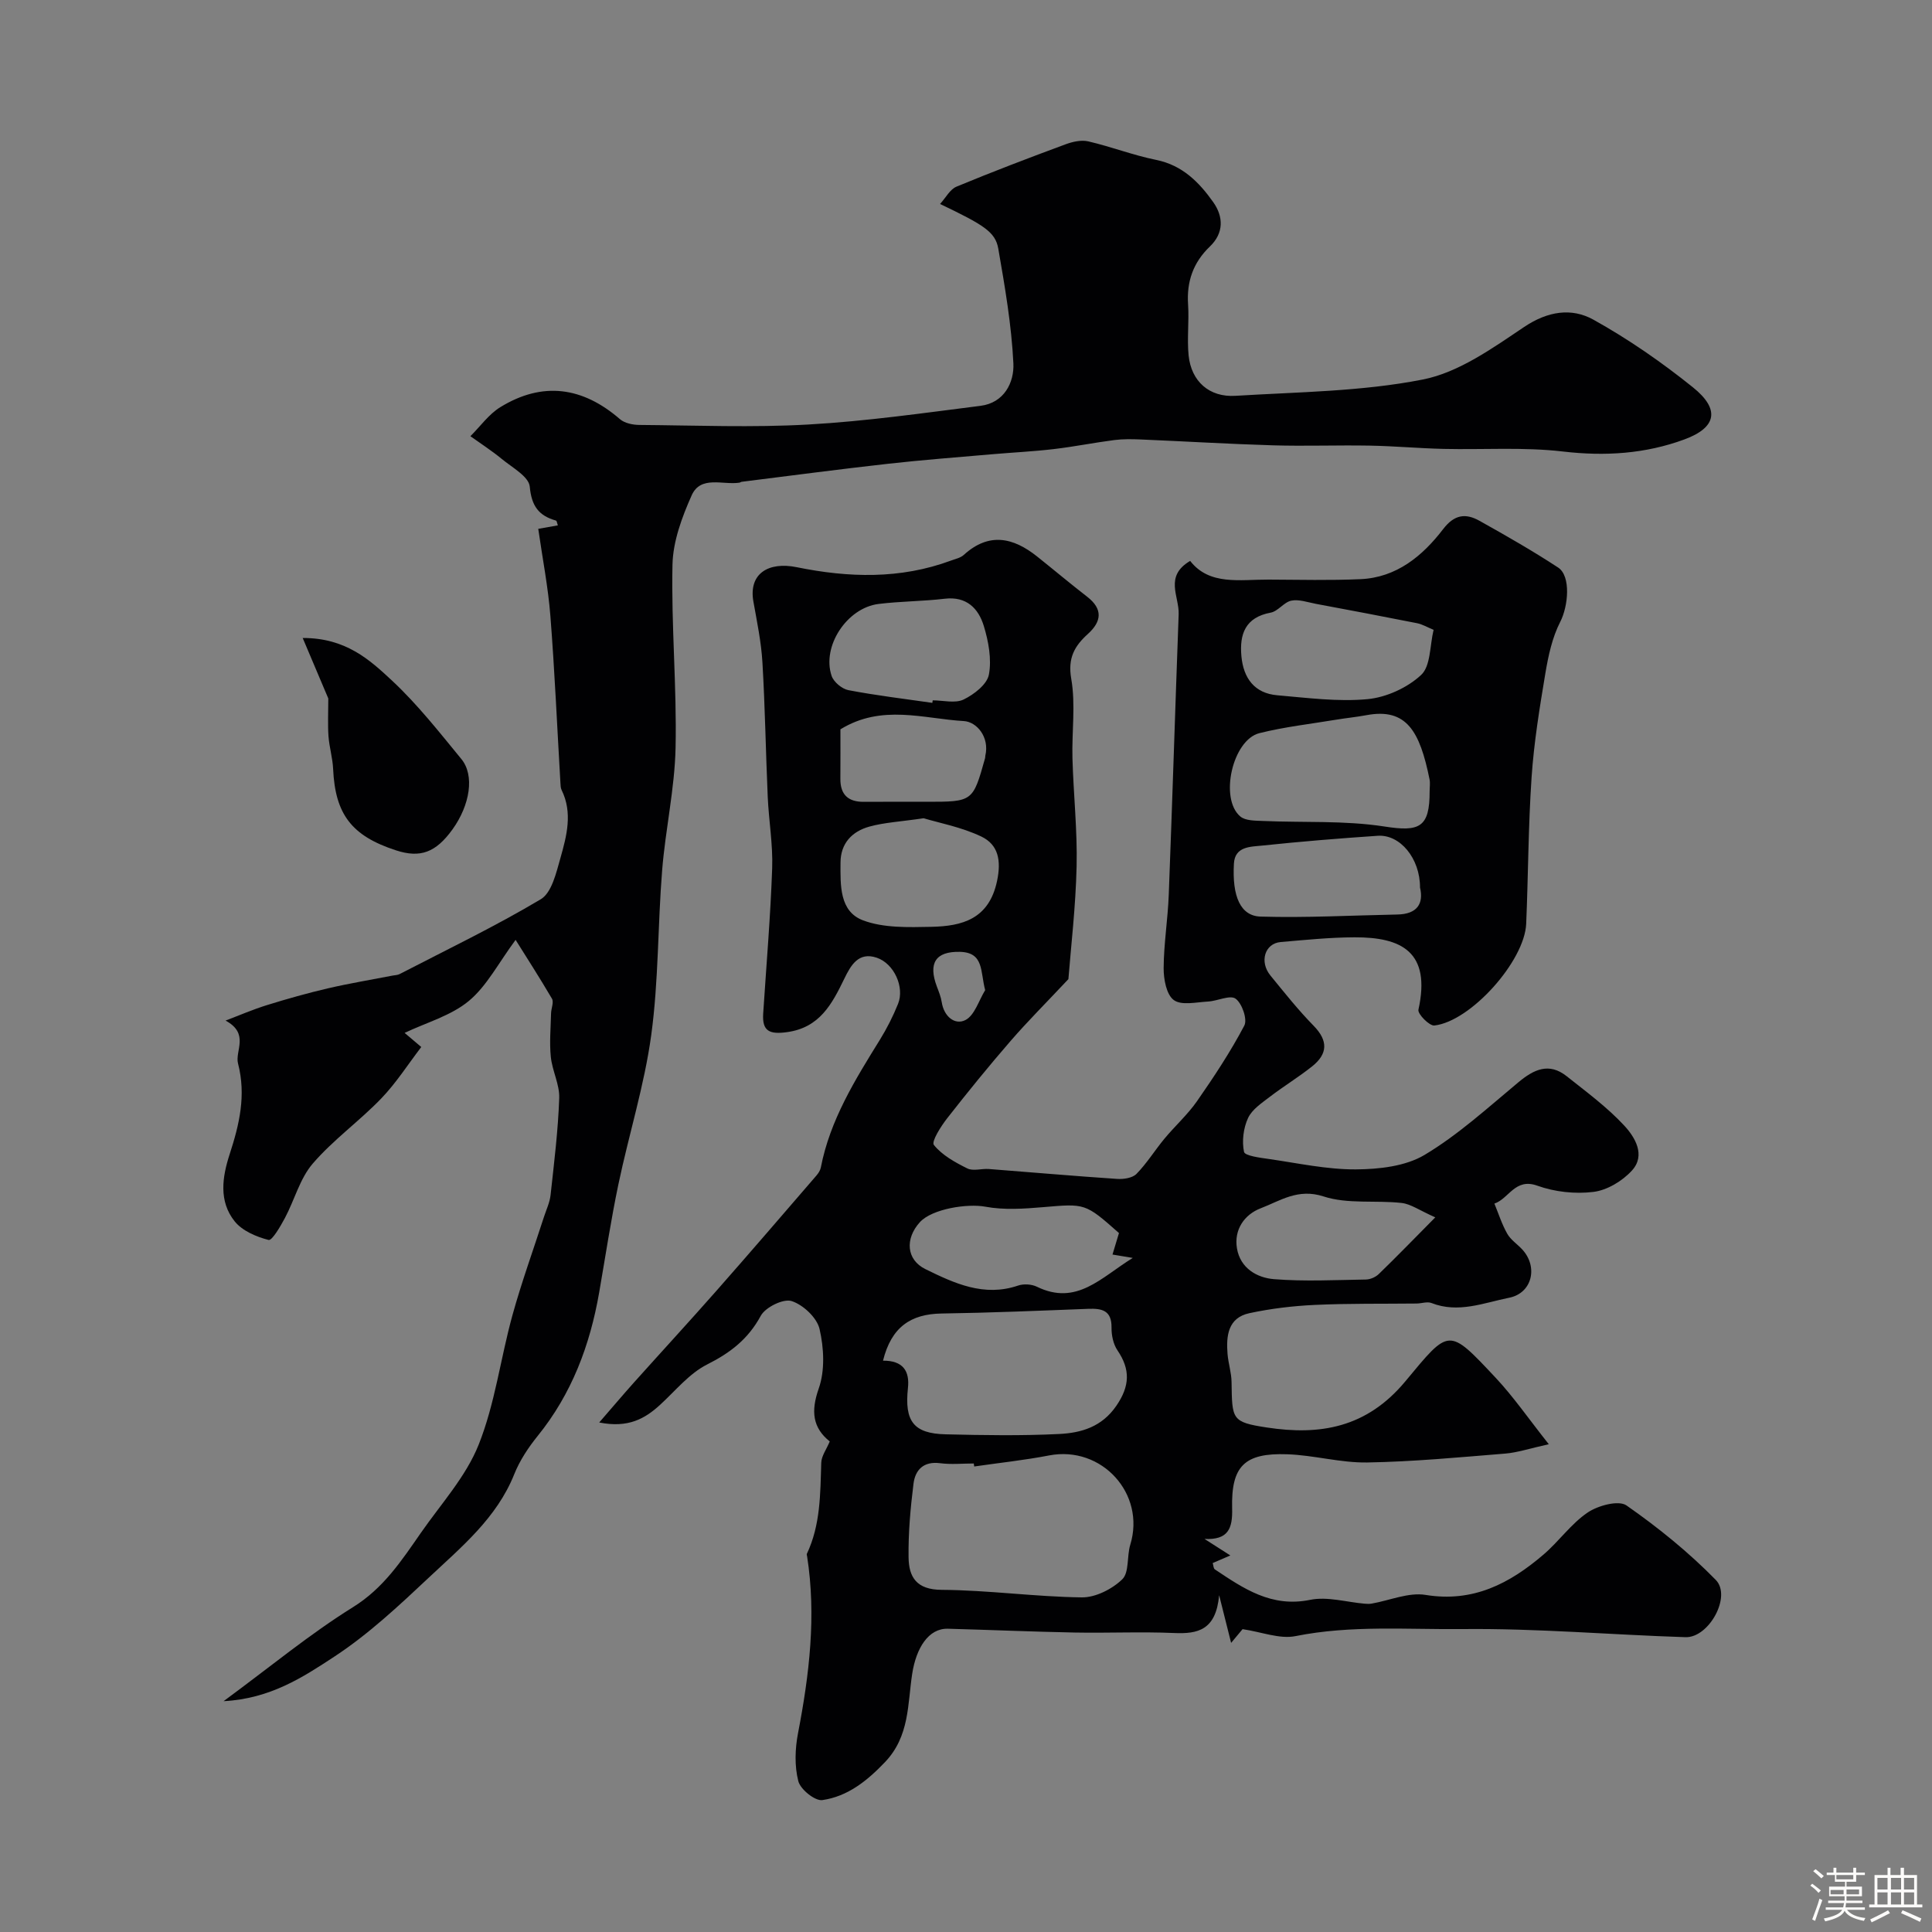 <svg enable-background="new 0 0 400 400" viewBox="0 0 400 400" xmlns="http://www.w3.org/2000/svg"><rect x="0" y="0" width="400" height="400" fill="#808080" stroke="none"/><path d="m374.8 390.4.4-.4c.7.5 1.3 1 1.8 1.4l-.5.5c-.5-.6-1.1-1.1-1.7-1.5zm1 7.3-.6-.3c.5-1.4 1.1-2.8 1.5-4.3.2.1.4.2.6.3-.5 1.3-1 2.8-1.5 4.3zm-.4-10.3.5-.4c.4.3 1 .8 1.7 1.4l-.5.5c-.5-.5-1.1-1-1.7-1.5zm2.5.3h1.7v-1h.6v1h3.5v-1h.6v1h1.8v.5h-1.8v1.4h-2v1h3.2v2h-3.2v.9h3.3v.5h-3.4c0 .3-.1.6-.1.9h4v.5h-3.7c.7.9 1.9 1.5 3.8 1.7-.1.2-.2.4-.3.6-2.1-.4-3.5-1.1-4-2.1-.4 1-1.8 1.7-4 2.2-.1-.2-.2-.4-.3-.6 2.1-.4 3.4-1 3.8-1.8h-3.4v-.5h3.6c.1-.3.1-.6.2-.9h-3.3v-.5h3.4c0-.3 0-.6 0-.9h-3.2v-2h3.3v-1h-2.1v-1.4h-1.7v-.5zm1.1 3.5v1h2.7c0-.3 0-.4 0-.4 0-.1 0-.2 0-.2 0-.1 0-.2 0-.3h-2.7zm1.2-3v.9h3.5v-.9zm4.7 3h-2.6v.6.4h2.6z" fill="#fcfbfa"/><path d="m393.6 386.7h.6v1.5h2.7v6.1h1.1v.6h-11v-.6h1.1v-6.1h2.7v-1.5h.6v1.5h2.1v-1.5zm-2.7 8.8.4.6c-1.2.6-2.5 1.3-3.8 1.9-.1-.2-.2-.4-.3-.6 1.2-.6 2.5-1.2 3.7-1.9zm-2.2-6.7v2.4h2.1v-2.4zm0 3v2.5h2.1v-2.5zm2.8-3v2.4h2.1v-2.4zm0 3v2.5h2.1v-2.5zm6 6.1c-1.4-.7-2.7-1.3-3.9-1.8l.3-.6c1.5.6 2.7 1.2 3.9 1.7zm-1.2-9.1h-2.1v2.4h2.1zm-2.1 3v2.5h2.1v-2.5z" fill="#fcfbfa"/><g fill="#010103"><path d="m171.79 298.44c-3.52-2.84-3.95-6.21-2.28-10.96 1.31-3.72 1.08-8.39.17-12.32-.54-2.35-3.41-5.03-5.79-5.79-1.71-.54-5.42 1.28-6.38 3.05-2.61 4.82-6.29 7.66-11.11 10.08-3.7 1.87-6.56 5.44-9.72 8.34-3.17 2.9-6.61 4.86-12.62 3.67 2.73-3.14 4.9-5.71 7.14-8.22 5.7-6.36 11.49-12.65 17.14-19.06 6.95-7.89 13.8-15.86 20.67-23.82.41-.48.81-1.07.93-1.67 1.9-9.84 7.08-18.15 12.24-26.48 1.45-2.35 2.72-4.86 3.75-7.42 1.39-3.44-.81-8.35-4.42-9.56-3.77-1.27-5.37 1.6-6.7 4.34-2.55 5.24-5.09 10.16-11.91 11.08-3.56.48-5.13-.18-4.89-3.85.65-10.03 1.51-20.05 1.86-30.09.17-4.91-.7-9.85-.92-14.78-.41-9.29-.55-18.59-1.1-27.88-.25-4.21-1.13-8.4-1.87-12.57-1.02-5.76 3.11-8.29 8.96-7.1 10.75 2.19 21.47 2.52 31.98-1.38.9-.33 1.95-.55 2.62-1.16 5.21-4.74 10.23-3.63 15.2.34 3.46 2.76 6.85 5.61 10.35 8.32 3.29 2.55 2.99 5.12.17 7.68-2.8 2.53-4.22 5.01-3.47 9.31.93 5.34.1 10.96.25 16.46.21 7.46 1.03 14.92.86 22.37-.19 8.36-1.18 16.7-1.7 23.35-4.69 4.99-8.47 8.76-11.96 12.79-4.51 5.2-8.86 10.55-13.1 15.97-1.32 1.68-3.35 4.88-2.79 5.57 1.7 2.12 4.38 3.6 6.92 4.86 1.21.6 2.96.01 4.45.12 8.85.68 17.7 1.46 26.56 2.05 1.34.09 3.18-.18 4.02-1.04 2.15-2.2 3.8-4.89 5.78-7.28 2.19-2.64 4.79-4.97 6.74-7.76 3.52-5.06 6.94-10.23 9.8-15.66.68-1.29-.47-4.61-1.8-5.57-1.16-.84-3.76.49-5.74.59-2.41.13-5.47.86-7.06-.31-1.53-1.12-2.11-4.32-2.1-6.6.03-5.08.87-10.15 1.06-15.23.74-19.35 1.34-38.71 2.05-58.07.13-3.68-3.03-7.84 2.38-11.02 4 5.14 10.28 3.84 16.26 3.87 6.33.03 12.67.19 18.99-.09 7.49-.33 12.86-4.8 17.14-10.38 2.32-3.03 4.66-3.3 7.5-1.71 5.51 3.08 11.01 6.22 16.29 9.68 2.7 1.77 2.1 8.02.44 11.25-1.66 3.24-2.47 7.02-3.08 10.66-1.19 7.13-2.36 14.29-2.85 21.49-.69 10.1-.69 20.25-1.12 30.37-.33 7.7-11.46 20.19-19.01 21.05-1.02.12-3.49-2.4-3.3-3.26 2.66-12.07-3.58-15.03-13.23-15-5.1.02-10.2.54-15.29.98-3.28.28-4.46 4.07-2.12 6.93 2.89 3.54 5.75 7.14 8.94 10.4 3.03 3.09 2.93 5.81-.27 8.38-2.8 2.24-5.89 4.11-8.74 6.29-1.69 1.3-3.72 2.63-4.56 4.43-.97 2.08-1.3 4.79-.84 7.01.17.82 3.33 1.22 5.17 1.48 5.98.86 11.99 2.18 17.98 2.15 4.81-.03 10.29-.64 14.25-3.01 6.97-4.17 13.1-9.78 19.4-15.02 3.21-2.68 6.34-4.16 9.99-1.27 4.11 3.26 8.4 6.42 11.94 10.24 2.21 2.38 4.48 6.12 1.59 9.29-1.97 2.17-5.13 4.08-7.97 4.43-3.79.47-8.03.01-11.63-1.29-4.61-1.66-5.87 2.7-8.88 3.71.86 2.09 1.55 4.29 2.66 6.24.71 1.26 2.07 2.14 3.09 3.24 3.34 3.59 2.09 9.05-2.68 10.01-5.25 1.05-10.53 3.28-16.09 1.1-.88-.35-2.05.09-3.09.1-7.03.08-14.08-.04-21.1.29-4.53.21-9.09.76-13.52 1.71s-4.83 4.69-4.52 8.45c.16 1.94.8 3.85.83 5.79.12 7.77-.02 8.31 7.32 9.43 10.97 1.67 20.64.09 28.67-9.57 9.14-10.99 8.83-11.24 18.68-.74 3.67 3.91 6.74 8.38 11.01 13.77-4.09.91-6.54 1.74-9.03 1.94-9.51.77-19.04 1.68-28.57 1.84-5.51.09-11.02-1.51-16.55-1.7-8.87-.31-11.63 2.45-11.41 11.22.11 4.14-.79 6.55-5.72 6.31 1.57 1 3.14 2.01 5.35 3.42-1.64.71-2.59 1.12-3.65 1.57.14.45.14 1.12.45 1.32 5.95 3.97 11.72 7.94 19.72 6.3 3.57-.73 7.53.48 11.31.8.47.04.96.06 1.42-.02 3.74-.65 7.65-2.38 11.18-1.8 9.84 1.61 17.41-2.37 24.38-8.33 3.21-2.74 5.73-6.4 9.17-8.73 2.14-1.45 6.4-2.6 8.03-1.47 6.57 4.58 12.89 9.7 18.49 15.42 3.33 3.4-1.42 12.01-6.26 11.86-15.37-.49-30.73-1.84-46.08-1.68-11.53.12-23.15-.85-34.67 1.46-3.28.66-7-.86-10.96-1.44-.05.06-.94 1.13-2.37 2.84-.91-3.6-1.49-5.93-2.48-9.87-.66 7.25-4.42 8.04-9.31 7.83-6.85-.3-13.72.03-20.57-.1-8.76-.17-17.52-.55-26.28-.79-4.02-.11-6.57 4-7.39 9.34-.97 6.28-.51 12.92-5.65 18.3-3.77 3.94-7.74 7.08-12.95 7.84-1.52.22-4.55-2.22-4.98-3.93-.8-3.12-.68-6.69-.06-9.91 2.34-12.15 3.81-24.3 1.88-36.65-.03-.16-.11-.36-.05-.49 2.84-6 2.78-12.43 2.98-18.85.04-1.41 1.07-2.77 1.76-4.42zm29.91 5.18c-.03-.21-.06-.41-.09-.62-2.33 0-4.69.24-6.98-.06-3.42-.44-5.14 1.38-5.5 4.25-.63 5.05-1.09 10.16-1.02 15.24.05 4.07 1.62 6.7 6.84 6.73 9.68.06 19.34 1.44 29.02 1.56 2.84.04 6.28-1.71 8.38-3.74 1.47-1.42.93-4.78 1.66-7.16 3.23-10.55-5.9-20.57-16.79-18.49-5.13.99-10.35 1.54-15.52 2.29zm-18.88-21.91c4.14-.02 5.54 2.14 5.16 5.66-.74 6.89 1.16 9.43 7.79 9.59 7.85.19 15.72.32 23.56-.07 4.54-.23 8.8-1.46 11.8-5.84 2.8-4.09 2.93-7.5.22-11.49-.86-1.27-1.24-3.11-1.22-4.68.05-3.6-2-4.01-4.85-3.9-10.11.39-20.23.82-30.35.97-6.34.1-10.38 2.78-12.11 9.76zm113.17-117.88c0-.83.14-1.69-.02-2.49-2.01-9.92-4.74-14.83-13.07-13.27-2.08.39-4.2.59-6.29.94-5.3.88-10.67 1.48-15.86 2.78-5.58 1.4-8.32 13.57-3.96 17.25 1.06.9 3.06.86 4.65.93 8.41.37 16.94-.13 25.2 1.15 7.21 1.13 9.37.25 9.35-7.29zm.82-33.43c-1.31-.54-2.32-1.15-3.41-1.37-6.99-1.39-13.99-2.71-21-4.02-1.68-.32-3.48-.97-5.05-.65-1.53.31-2.74 2.2-4.27 2.48-5.27.98-6.48 4.46-6.06 9.03.42 4.52 2.69 7.68 7.45 8.08 6.22.53 12.53 1.38 18.67.8 3.89-.37 8.23-2.35 11.08-5 2-1.84 1.79-6.05 2.59-9.35zm-65.14 124.89c-7.02-6.23-7.01-6.1-15.72-5.36-3.97.34-8.1.62-11.97-.1-3.65-.68-11 .42-13.54 3.22-3.09 3.41-2.81 7.76 1.16 9.71 5.99 2.94 12.13 5.81 19.19 3.4 1.15-.39 2.79-.29 3.88.24 8.27 4.03 13.28-1.92 19.86-5.96-1.99-.33-3.09-.52-4.2-.7.46-1.51.87-2.87 1.34-4.45zm-40.44-85.88c-4.82.71-8.13.87-11.24 1.73-3.56.99-5.96 3.44-5.97 7.46-.02 4.63-.26 10.1 4.67 11.95 4.28 1.61 9.39 1.43 14.11 1.34 6.41-.13 11.96-1.59 13.63-9.49.9-4.27.26-7.52-3.27-9.21-4.12-1.96-8.76-2.82-11.93-3.78zm1.8-23.89c.03-.17.05-.35.08-.52 2.16 0 4.64.67 6.39-.17 2.15-1.04 4.86-3.13 5.24-5.16.6-3.2-.08-6.88-1.06-10.09-1.11-3.62-3.57-6.15-8.07-5.62-4.55.54-9.16.52-13.7 1.08-6.57.81-11.81 8.79-9.73 14.9.43 1.27 2.15 2.7 3.48 2.95 5.74 1.1 11.57 1.79 17.37 2.63zm100.97 38.23c.01-6.05-4.14-11.03-8.76-10.71-7.99.54-15.97 1.19-23.93 2.03-2.4.25-5.64.14-5.84 3.73-.39 6.81 1.36 10.85 5.53 10.97 9.42.28 18.87-.25 28.3-.43 4.15-.08 5.48-2.28 4.7-5.59zm3.16 68.29c-3.27-1.44-5.06-2.77-6.98-2.98-5.38-.6-11.16.28-16.15-1.35-5.3-1.73-8.96.9-13.01 2.45-3.35 1.28-5.58 4.4-4.92 8.31.69 4.1 4.14 6.09 7.7 6.37 6.3.5 12.68.17 19.02.07.91-.02 2.01-.51 2.66-1.15 3.66-3.54 7.2-7.2 11.68-11.72zm-123.16-101.04c0 3.26.02 6.74-.01 10.22-.03 3.31 1.62 4.82 4.87 4.79 4.32-.03 8.63-.01 12.95-.01 9.61 0 9.61 0 12.14-9.04.04-.16.02-.33.05-.49.91-3.9-1.81-7.03-4.44-7.18-8.35-.48-16.98-3.56-25.56 1.71zm29.97 54c-1.03-3.84-.21-7.81-5.23-7.93-5.08-.12-6.58 2.38-4.77 7.19.4 1.06.84 2.14 1.01 3.25.45 2.93 2.7 4.78 4.88 3.69 1.92-.96 2.78-4.05 4.11-6.2z"/><path d="m106.75 194.59c-3.57 4.82-5.96 9.56-9.7 12.66-3.68 3.05-8.74 4.44-13.28 6.6.65.55 1.81 1.53 3.45 2.92-2.74 3.58-5.2 7.45-8.31 10.68-4.52 4.69-9.94 8.55-14.16 13.46-2.67 3.1-3.77 7.53-5.76 11.26-.92 1.73-2.67 4.73-3.38 4.55-2.54-.65-5.46-1.89-7.03-3.86-3.32-4.16-2.58-9.15-1.02-13.93 1.99-6.12 3.43-12.14 1.72-18.75-.67-2.6 2.44-6.17-2.58-8.88 2.85-1.08 5.65-2.3 8.56-3.2 4.18-1.3 8.4-2.49 12.66-3.48 4.43-1.03 8.92-1.77 13.39-2.64.48-.09 1.01-.09 1.43-.31 9.79-5.07 19.76-9.85 29.22-15.49 2.27-1.35 3.2-5.48 4.07-8.53 1.3-4.6 2.57-9.36.24-14.1-.21-.43-.21-.97-.24-1.46-.68-11.53-1.18-23.07-2.08-34.58-.47-5.99-1.64-11.93-2.51-18.02 1.9-.34 2.96-.53 4.06-.72-.16-.42-.21-.94-.39-.99-3.58-1.01-5.06-3.01-5.43-7.03-.19-2.09-3.67-3.97-5.82-5.75-2.05-1.69-4.31-3.14-6.47-4.69 2.05-2.03 3.8-4.54 6.19-6.01 8.76-5.38 17.05-4.21 24.77 2.48.98.85 2.68 1.19 4.04 1.2 11.66.09 23.36.57 34.99-.09 11.91-.67 23.78-2.37 35.64-3.87 4.89-.62 6.98-4.85 6.79-8.79-.39-7.96-1.76-15.9-3.13-23.77-.61-3.46-3.02-4.9-12.05-9.23 1.21-1.33 2.06-3.03 3.39-3.58 7.45-3.09 14.99-5.96 22.56-8.76 1.47-.55 3.28-.96 4.74-.62 4.73 1.1 9.32 2.88 14.07 3.84 5.41 1.1 8.87 4.61 11.79 8.73 2.13 3 2.24 6.39-.68 9.19-3.46 3.31-4.84 7.26-4.52 12.02.23 3.5-.24 7.06.11 10.55.55 5.34 4.26 8.69 9.7 8.35 12.98-.8 26.14-.88 38.81-3.38 7.45-1.47 14.43-6.5 20.98-10.89 4.88-3.27 9.81-4 14.31-1.5 7.24 4.02 14.15 8.82 20.61 14.01 5.65 4.54 4.94 8.32-1.77 10.79-8.07 2.98-16.43 3.52-25.14 2.5-8.15-.95-16.48-.35-24.72-.54-5.11-.12-10.21-.59-15.32-.68-6.66-.12-13.34.14-20-.06-9.12-.27-18.23-.83-27.35-1.21-1.83-.08-3.69-.11-5.5.12-4.19.54-8.35 1.38-12.54 1.87-4.25.5-8.53.7-12.79 1.07-7.2.63-14.41 1.17-21.6 1.98-10.08 1.13-20.14 2.46-30.21 3.72-.16.02-.3.15-.46.18-3.43.53-8.03-1.56-9.9 2.63-2.01 4.51-3.87 9.53-3.97 14.36-.27 12.62.91 25.27.64 37.89-.18 8.47-2.1 16.89-2.78 25.37-.92 11.37-.72 22.86-2.26 34.13-1.42 10.4-4.63 20.55-6.79 30.86-1.56 7.43-2.69 14.95-3.99 22.44-1.9 10.91-5.68 20.98-12.74 29.7-1.93 2.39-3.71 5.08-4.84 7.91-3.62 9.06-10.91 15.04-17.67 21.39-6.22 5.84-12.54 11.77-19.63 16.41-6.42 4.21-13.19 8.68-22.88 9.19 9.69-7.13 17.86-13.91 26.8-19.47 6.34-3.94 10.06-9.65 14.05-15.38 4.16-5.99 9.32-11.63 11.96-18.25 3.39-8.5 4.53-17.88 6.99-26.79 1.9-6.87 4.34-13.58 6.53-20.37.49-1.5 1.2-2.99 1.37-4.53.73-6.68 1.56-13.37 1.79-20.07.1-2.82-1.45-5.65-1.74-8.54-.3-2.97-.02-5.99.05-8.99.02-1.03.61-2.31.19-3.05-2.53-4.31-5.24-8.52-7.53-12.18z"/><path d="m62.67 132.09c8.91-.03 13.87 4.51 18.48 8.81 5.27 4.91 9.78 10.66 14.37 16.25 2.78 3.38 1.79 9.52-1.83 14.56-3.46 4.8-6.67 5.99-11.72 4.34-9.18-2.99-12.57-7.47-13-16.84-.1-2.27-.79-4.5-.96-6.77-.17-2.39-.04-4.81-.04-7.83-1.4-3.3-3.15-7.45-5.3-12.52z"/></g></svg>
